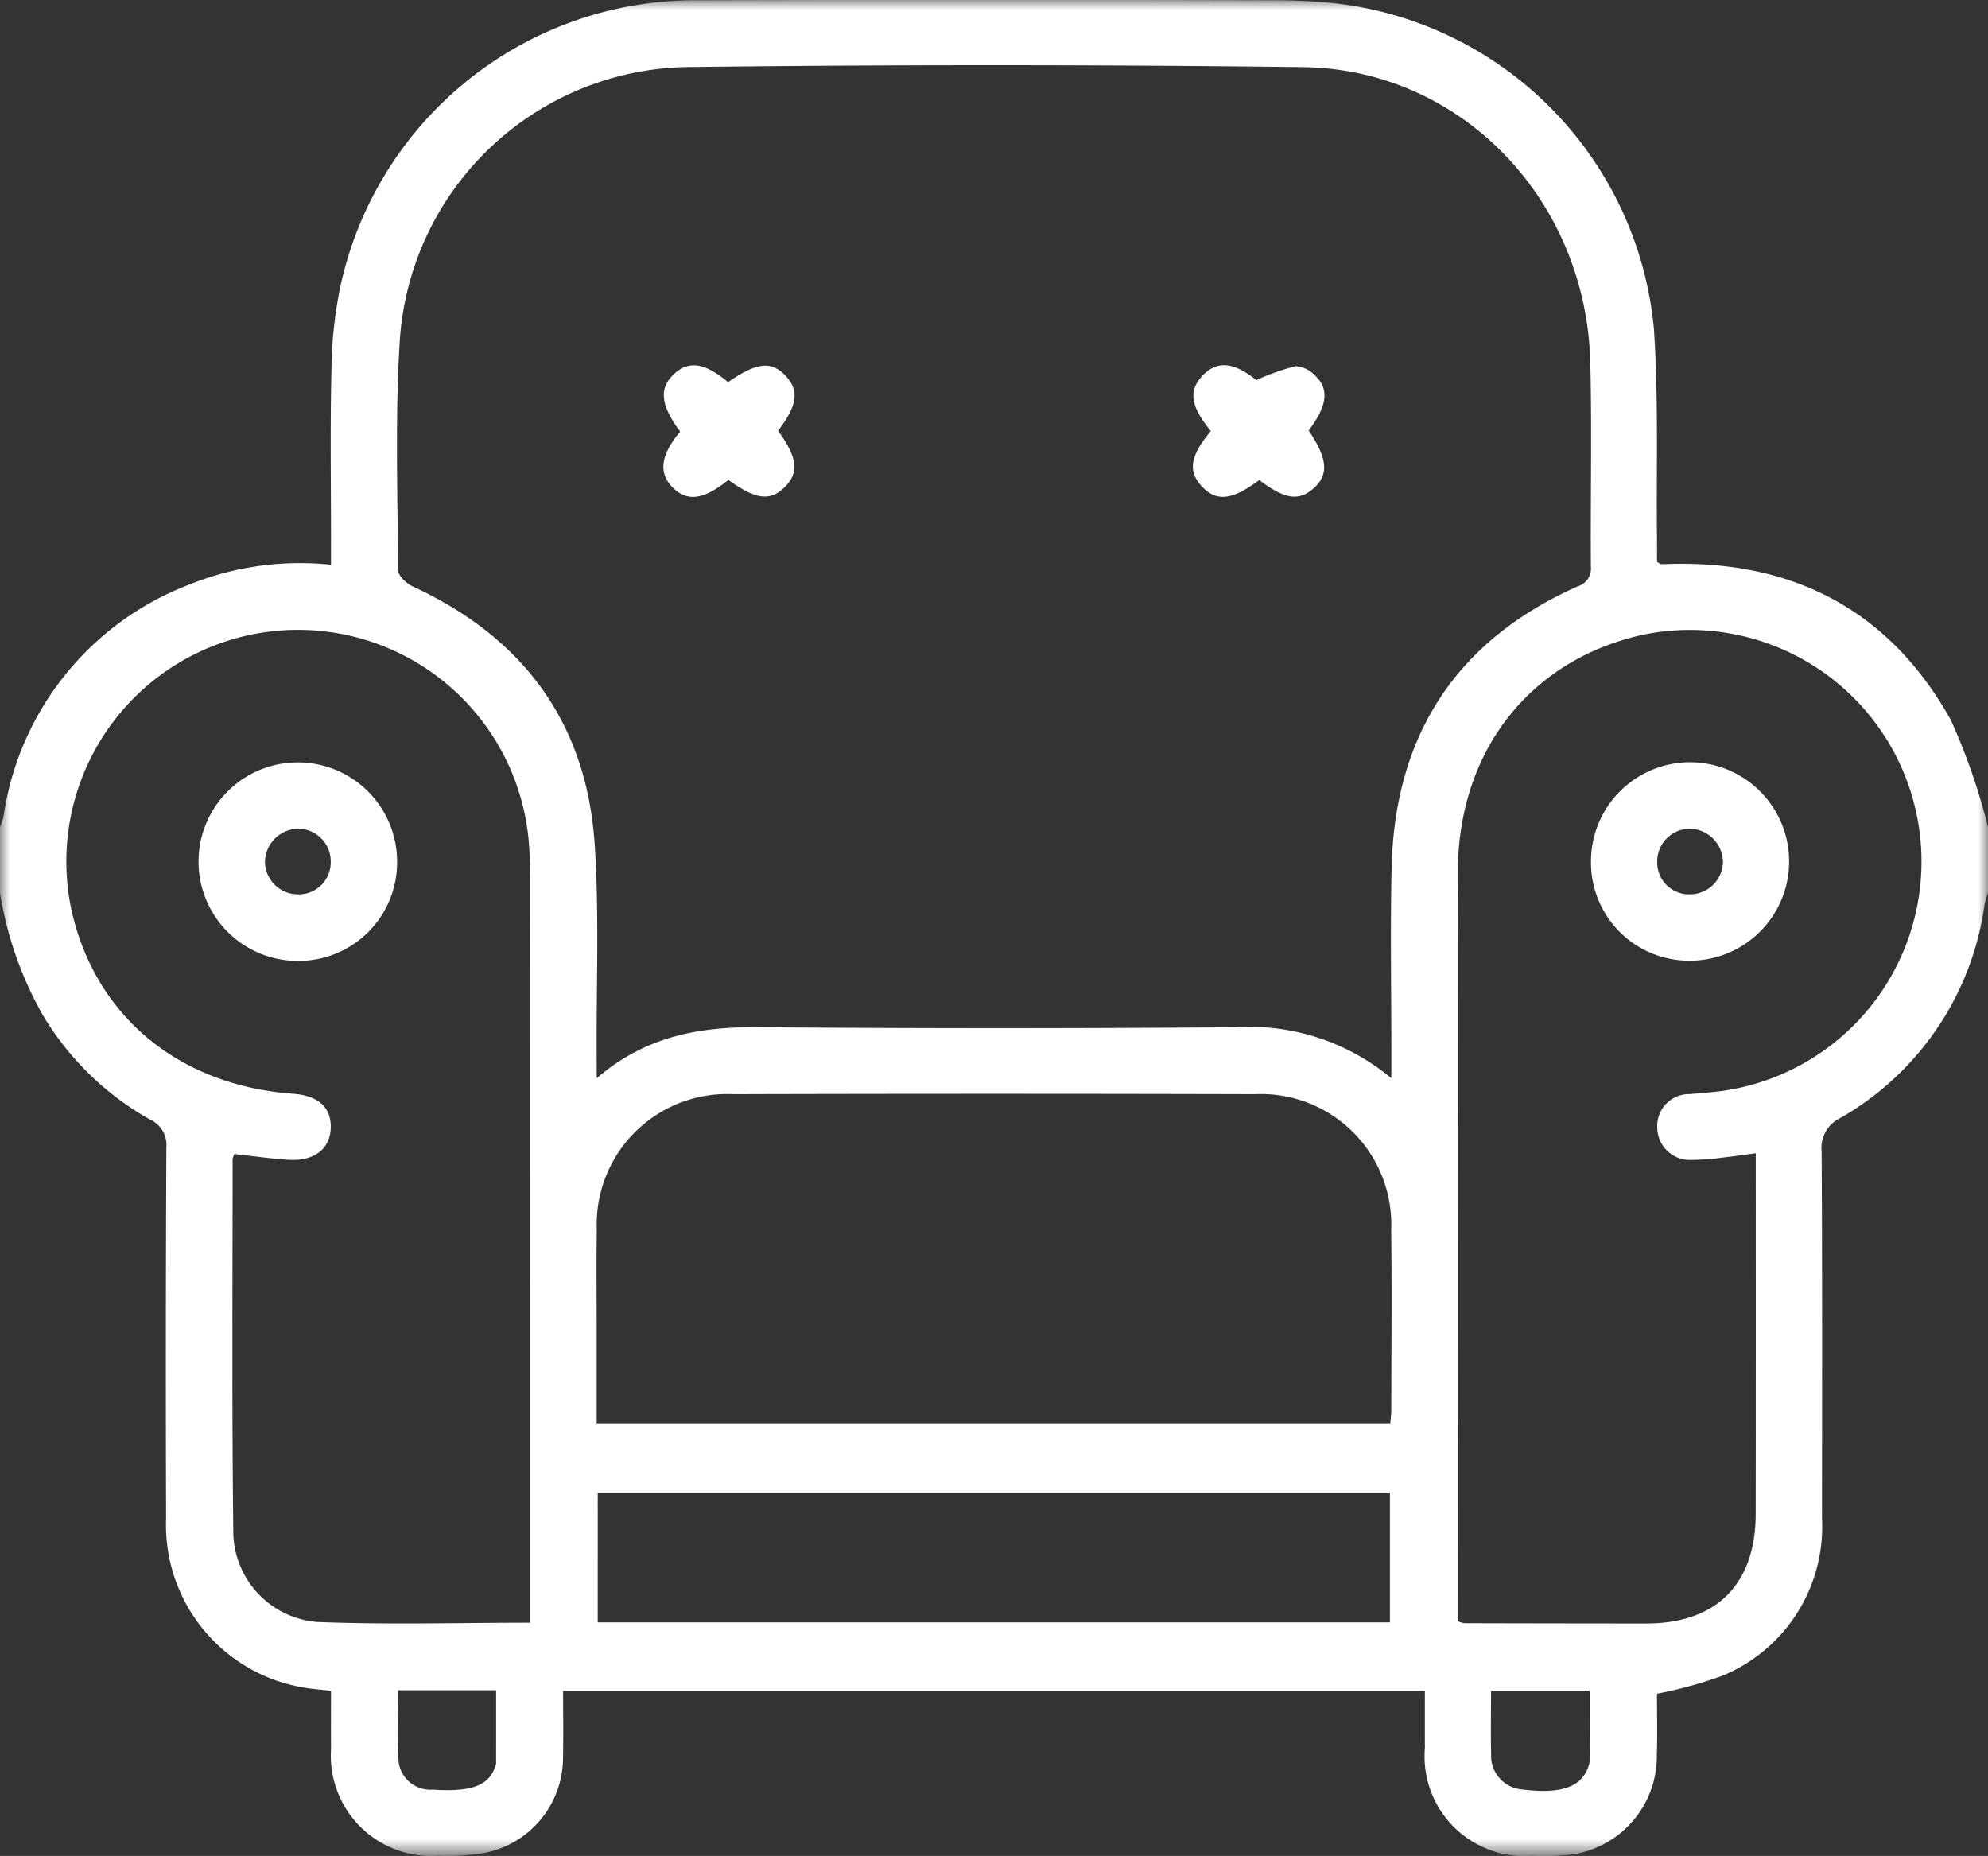<?xml version="1.0" encoding="utf-8"?>
<svg id="Livello_1" data-name="Livello 1" xmlns="http://www.w3.org/2000/svg" xmlns:xlink="http://www.w3.org/1999/xlink" width="100" height="93.357" viewBox="0 0 100 93.357"><rect x="0" y="0" width="100" height="93.357" fill="#333333" stroke="none"/><defs><style>.cls-1{fill:#fff;}.cls-2{mask:url(#mask);}</style><mask id="mask" x="0" y="0" width="100" height="93.357" maskUnits="userSpaceOnUse"><g transform="translate(0 -0)"><g id="mask-2"><polygon id="path-1" class="cls-1" points="0 0 100 0 100 93.357 0 93.357 0 0"/></g></g></mask></defs><title>PoltroneDivaniWhite</title><g id="Icone"><g id="Group-12"><g id="Group-3"><g class="cls-2"><path id="Fill-1" class="cls-1" d="M20.021,85.025c0,1.227-.061,2.362.019,3.486a1.611,1.611,0,0,0,1.73,1.511c1.986.127,2.851-.209,3.162-1.226a.359.359,0,0,0,.023-.094c.001-1.219.001-2.437.001-3.677Zm54.981.028c0,1.109-.02,2.146.005,3.181a1.695,1.695,0,0,0,1.58,1.781c1.929.238,2.958-.117,3.305-1.14a.925.925,0,0,0,.067-.285c.005-1.16.003-2.321.003-3.537Zm-44.935-3.444h39.848v-6.53H30.067Zm-.053-9.981h39.919c.02-.267.051-.487.051-.707.003-3.026.032-6.052-.005-9.078a6.557,6.557,0,0,0-6.849-6.805q-13.13-.036-26.259,0a6.561,6.561,0,0,0-6.852,6.803c-.025,1.724-.005,3.449-.005,5.173-.001,1.521,0,3.042,0,4.614ZM11.789,58.05a.865.865,0,0,0-.088.264c0,6.31-.042,12.622.037,18.931a4.593,4.593,0,0,0,4.186,4.341c3.536.146,7.082.039,10.749.039v-1.181q0-18.151-.003-36.304c-.001-.617-.026-1.236-.076-1.852a11.652,11.652,0,1,0-22.978,3.581c1.217,5.28,5.409,8.731,11.112,9.147,1.288.094,1.941.684,1.909,1.724-.033,1.054-.835,1.682-2.125,1.599-.906-.057-1.806-.189-2.723-.289Zm76.528-.039c-.656.087-1.169.165-1.683.219a11.622,11.622,0,0,1-1.555.115,1.637,1.637,0,0,1-1.716-1.624,1.601,1.601,0,0,1,1.636-1.685c.453-.045.907-.076,1.36-.125a11.651,11.651,0,1,0-3.798-22.964c-5.642,1.28-9.222,5.877-9.229,11.919q-.021,18.348-.004,36.695v.991a1.783,1.783,0,0,0,.328.098q4.587.012,9.174.014c3.511-.003,5.483-1.982,5.485-5.512q.009-8.54.002-17.079Zm-18.33-3.773v-1.305c0-3.091-.057-6.184.013-9.274.151-6.658,3.234-11.428,9.35-14.159a.94.94,0,0,0,.674-1.009c-.024-3.416.054-6.835-.029-10.25-.2-8.195-6.491-14.765-14.464-14.864q-15.519-.192-31.043-.003A14.733,14.733,0,0,0,20.122,16.96c-.257,3.889-.118,7.805-.101,11.709.001.28.41.678.722.822,5.568,2.565,8.765,6.858,9.171,12.987.232,3.5.079,7.025.099,10.539.002.333.001.667.001,1.22,2.489-2.138,5.195-2.589,8.115-2.566q12.006.096,24.015.002a11.14,11.14,0,0,1,7.843,2.565ZM0,44.922v-3.32a3.832,3.832,0,0,0,.178-.54,14.748,14.748,0,0,1,9.301-11.639,14.857,14.857,0,0,1,7.172-1.015v-1.116c0-2.864-.047-5.728.02-8.591a21.895,21.895,0,0,1,.443-4.257A18.256,18.256,0,0,1,35.113.014q14.594-.039,29.188.001a28.435,28.435,0,0,1,3.017.169,18.182,18.182,0,0,1,15.878,16.377c.237,3.532.114,7.089.154,10.634.004.38,0,.761,0,1.069.145.086.171.115.197.115.195-.002.389-.011.583-.015,6.209-.127,10.978,2.425,14.002,7.858a31.648,31.648,0,0,1,1.868,5.38v3.32a4.068,4.068,0,0,0-.169.548,14.668,14.668,0,0,1-7.268,10.773,1.665,1.665,0,0,0-.932,1.686c.036,6.149.023,12.299.018,18.448a8.108,8.108,0,0,1-4.993,7.909,21.172,21.172,0,0,1-3.308.912c0,.948.027,2.012-.006,3.074a4.994,4.994,0,0,1-4.308,5.017,12.895,12.895,0,0,1-1.948.061,5.022,5.022,0,0,1-5.412-5.417c-.003-.96-.001-1.919-.001-2.874H28.325c0,1.16.018,2.259-.004,3.358a4.885,4.885,0,0,1-3.955,4.788,11.643,11.643,0,0,1-2.327.141,5.043,5.043,0,0,1-5.387-5.363c-.008-.966-.001-1.932-.001-2.929-.562-.068-1.012-.096-1.451-.18a8.29,8.29,0,0,1-6.845-8.493q-.03-9.321.013-18.643a1.412,1.412,0,0,0-.847-1.438,14.609,14.609,0,0,1-5.379-5.259A18.376,18.376,0,0,1,0,44.922Z" transform="translate(0 -0)"/></g></g><path id="Fill-4" class="cls-1" d="M34.212,21.714c-.985-1.33-1.073-2.174-.33-2.879.754-.717,1.556-.603,2.739.387,1.449-1.006,2.192-1.084,2.907-.308.685.744.583,1.473-.388,2.754.975,1.345,1.065,2.111.335,2.833-.736.728-1.462.635-2.836-.361-1.251,1.01-2.076,1.118-2.815.37-.713-.721-.597-1.637.388-2.796" transform="translate(0 -0)"/><path id="Fill-6" class="cls-1" d="M60.906,21.683c-1.024-1.249-1.133-2.025-.423-2.78.735-.783,1.577-.694,2.712.217a11.579,11.579,0,0,1,1.973-.701,1.482,1.482,0,0,1,1.002.493c.71.676.579,1.526-.343,2.741.954,1.415,1.024,2.221.254,2.907-.747.666-1.46.559-2.74-.414-1.359,1.021-2.161,1.108-2.892.315-.704-.764-.588-1.525.457-2.778" transform="translate(0 -0)"/><path id="Fill-8" class="cls-1" d="M86.668,43.332a1.698,1.698,0,0,0-1.703-1.647,1.651,1.651,0,0,0-1.604,1.72,1.6,1.6,0,0,0,1.627,1.582,1.661,1.661,0,0,0,1.68-1.655m-6.639.064a4.992,4.992,0,0,1,4.973-5.055,4.992,4.992,0,1,1,.003,9.984,4.94,4.94,0,0,1-4.976-4.929" transform="translate(0 -0)"/><path id="Fill-10" class="cls-1" d="M16.636,43.379a1.648,1.648,0,0,0-1.629-1.696,1.706,1.706,0,0,0-1.679,1.674,1.661,1.661,0,0,0,1.607,1.63,1.609,1.609,0,0,0,1.701-1.608m3.339-.039a4.958,4.958,0,0,1-4.919,4.996,4.994,4.994,0,1,1,4.919-4.996" transform="translate(0 -0)"/></g></g></svg>